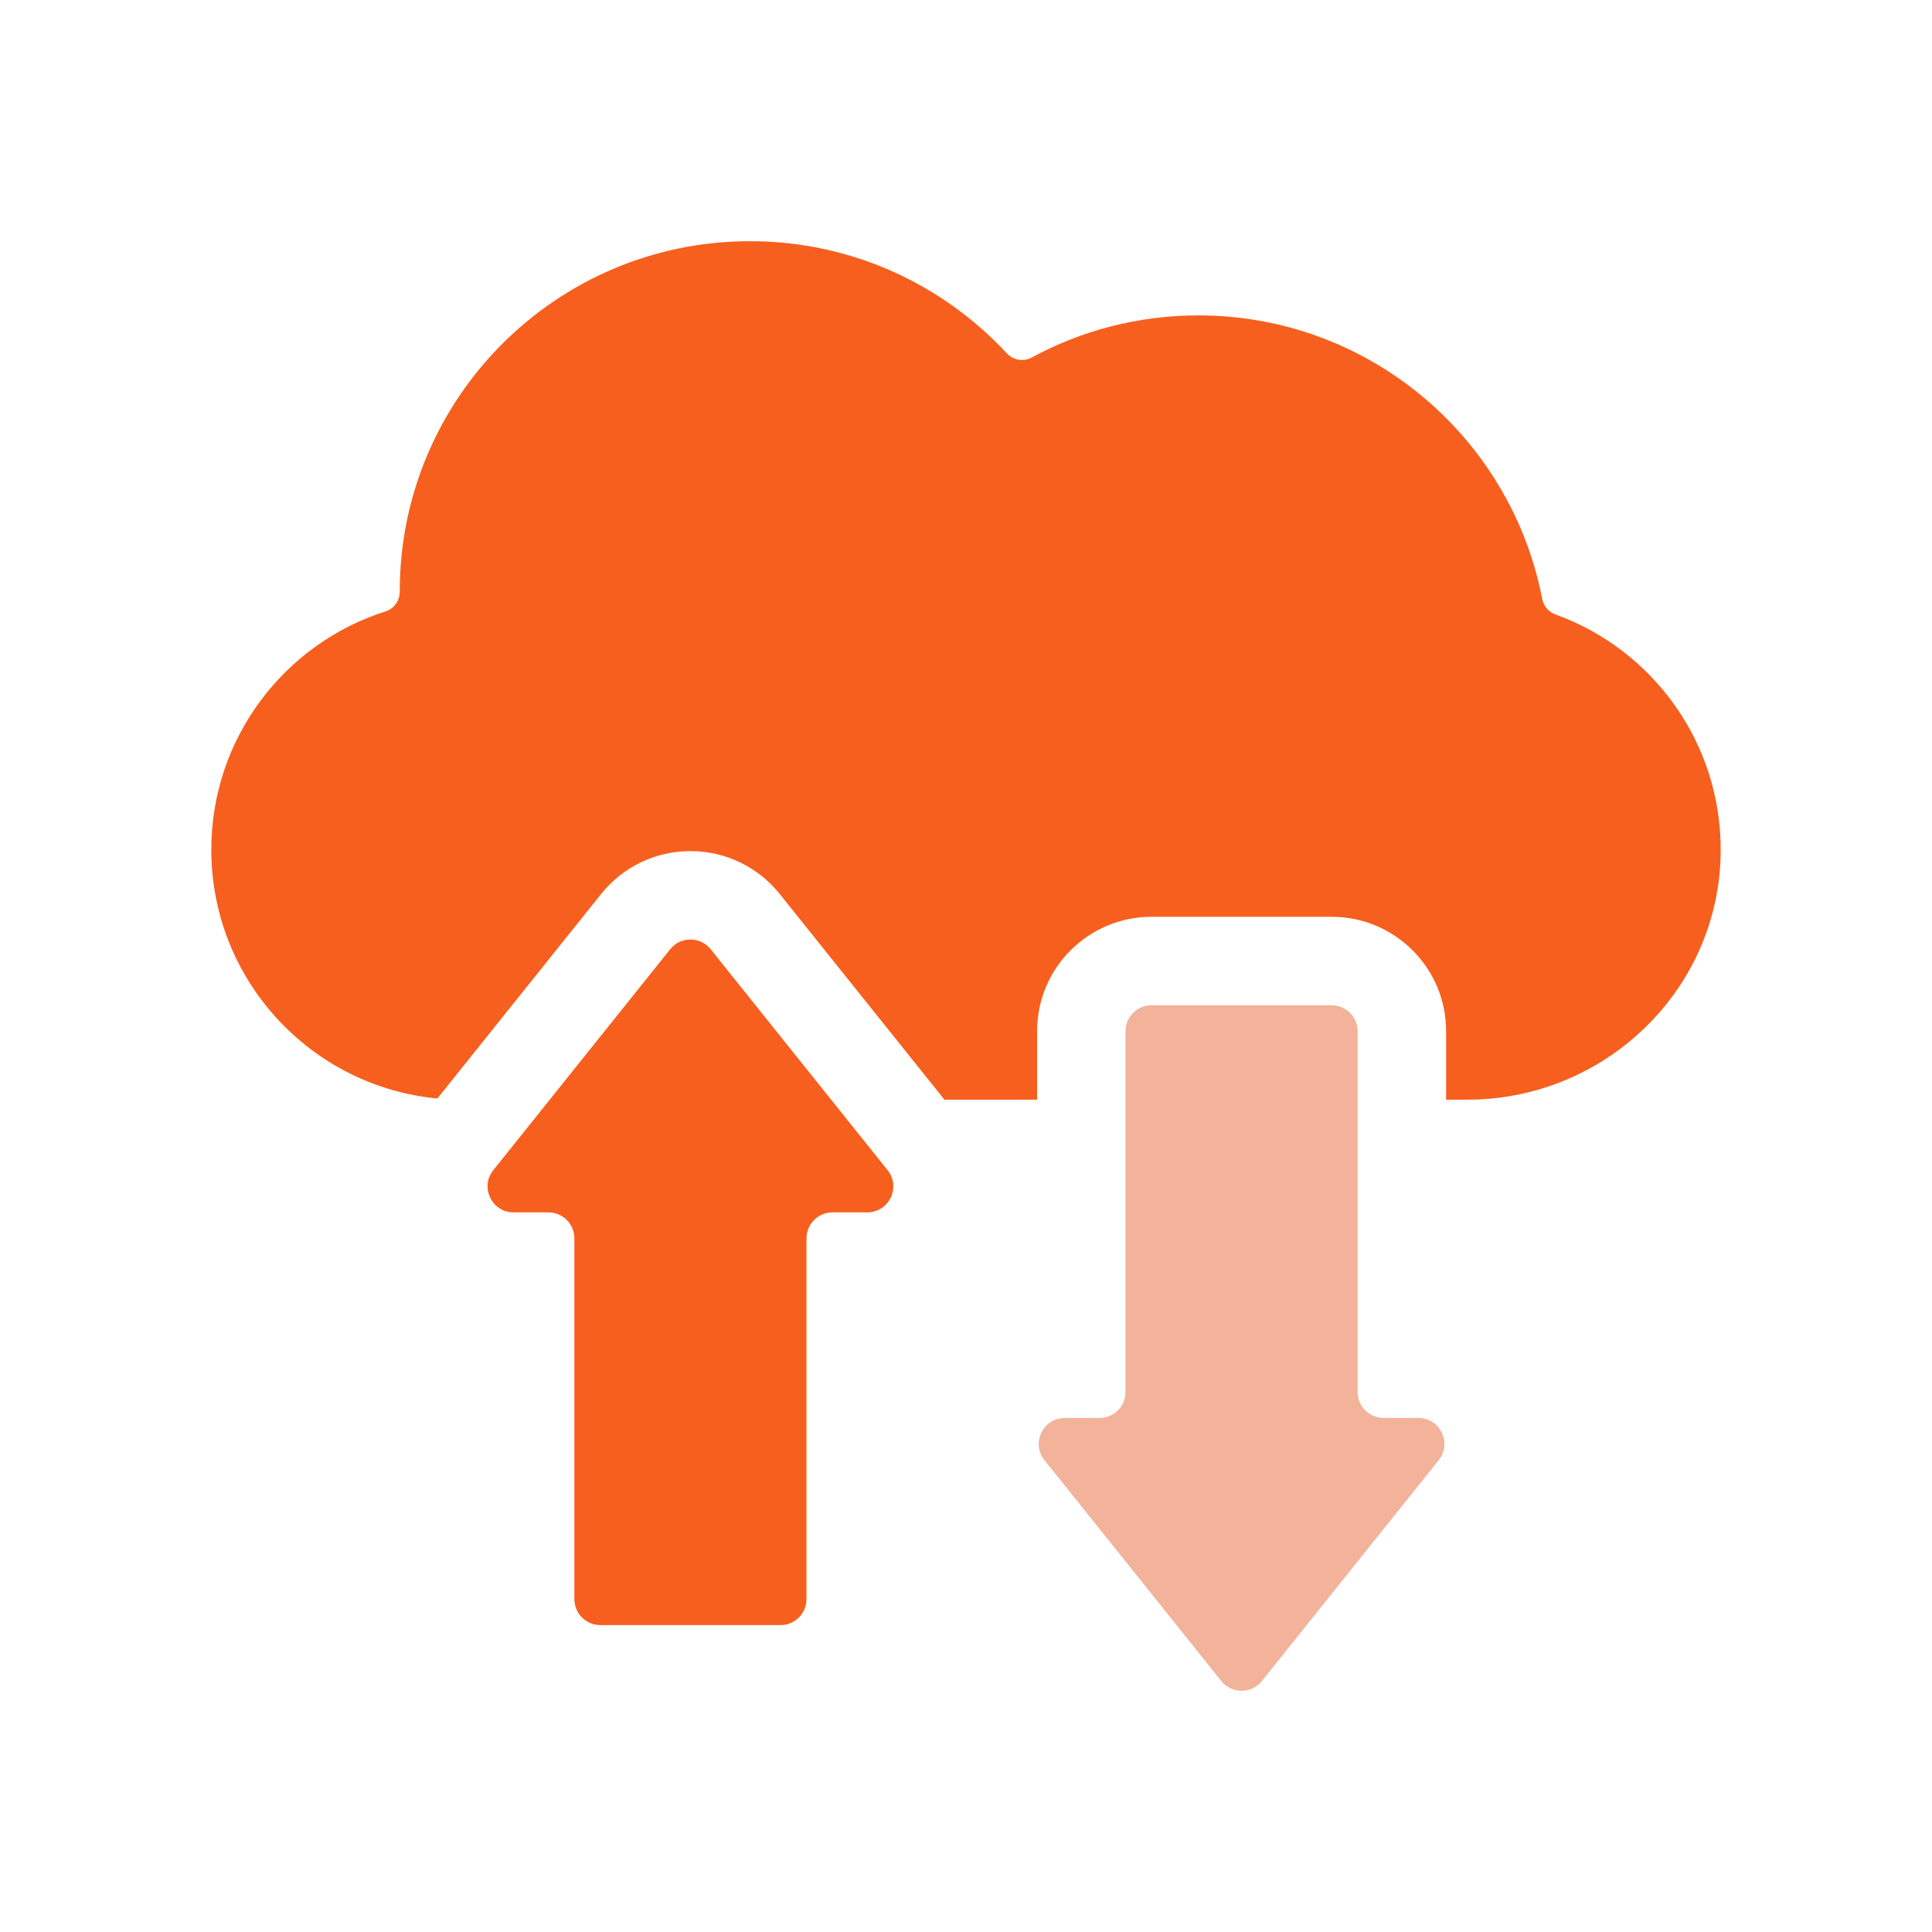 <svg width="64" height="64" viewBox="0 0 64 64" fill="none" xmlns="http://www.w3.org/2000/svg">
<g clip-path="url(#clip0_6918_8773)">
<path d="M44.113 33.3H38.145C37.67 33.3 37.284 33.685 37.284 34.16V46.111C37.284 46.586 36.899 46.972 36.424 46.972H35.27C34.549 46.972 34.148 47.806 34.599 48.37L40.457 55.687C40.63 55.902 40.879 56.01 41.129 56.01C41.379 56.01 41.628 55.902 41.801 55.687L47.659 48.37C48.11 47.806 47.709 46.972 46.988 46.972H45.834C45.359 46.972 44.974 46.587 44.974 46.111V34.16C44.974 33.685 44.589 33.3 44.113 33.3Z" fill="#E66936" fill-opacity="0.5"/>
<path d="M23.543 31.446C23.371 31.231 23.121 31.123 22.871 31.123C22.622 31.123 22.372 31.231 22.2 31.446L16.341 38.763C15.89 39.326 16.291 40.161 17.012 40.161H18.166C18.641 40.161 19.027 40.546 19.027 41.022V52.973C19.027 53.448 19.412 53.833 19.887 53.833H25.856C26.331 53.833 26.716 53.448 26.716 52.973V41.022C26.716 40.547 27.101 40.161 27.576 40.161H28.73C29.452 40.161 29.853 39.326 29.402 38.763L23.543 31.446Z" fill="#F75F1E"/>
<path d="M51.53 20.356C51.303 20.274 51.134 20.08 51.088 19.842C50.057 14.491 45.349 10.448 39.697 10.448C37.697 10.448 35.815 10.954 34.173 11.845C33.899 11.994 33.56 11.93 33.348 11.701C31.23 9.419 28.204 7.99 24.844 7.99C18.437 7.99 13.242 13.184 13.242 19.592V19.597C13.242 19.895 13.057 20.163 12.773 20.253C9.426 21.316 7 24.448 7 28.147C7 32.453 10.287 35.99 14.489 36.389L19.913 29.615C20.636 28.712 21.714 28.194 22.871 28.194C24.028 28.194 25.107 28.712 25.83 29.615L31.285 36.428H34.355V34.16C34.355 32.067 36.052 30.37 38.145 30.37H44.113C46.207 30.37 47.904 32.067 47.904 34.16V36.428H48.609C53.172 36.428 56.96 32.783 57 28.22C57.031 24.602 54.742 21.515 51.53 20.356Z" fill="#F75F1E"/>
</g>
<defs>
<clipPath id="clip0_6918_8773">
<rect width="50" height="50" fill="white" transform="translate(7 7)"/>
</clipPath>
</defs>
</svg>
